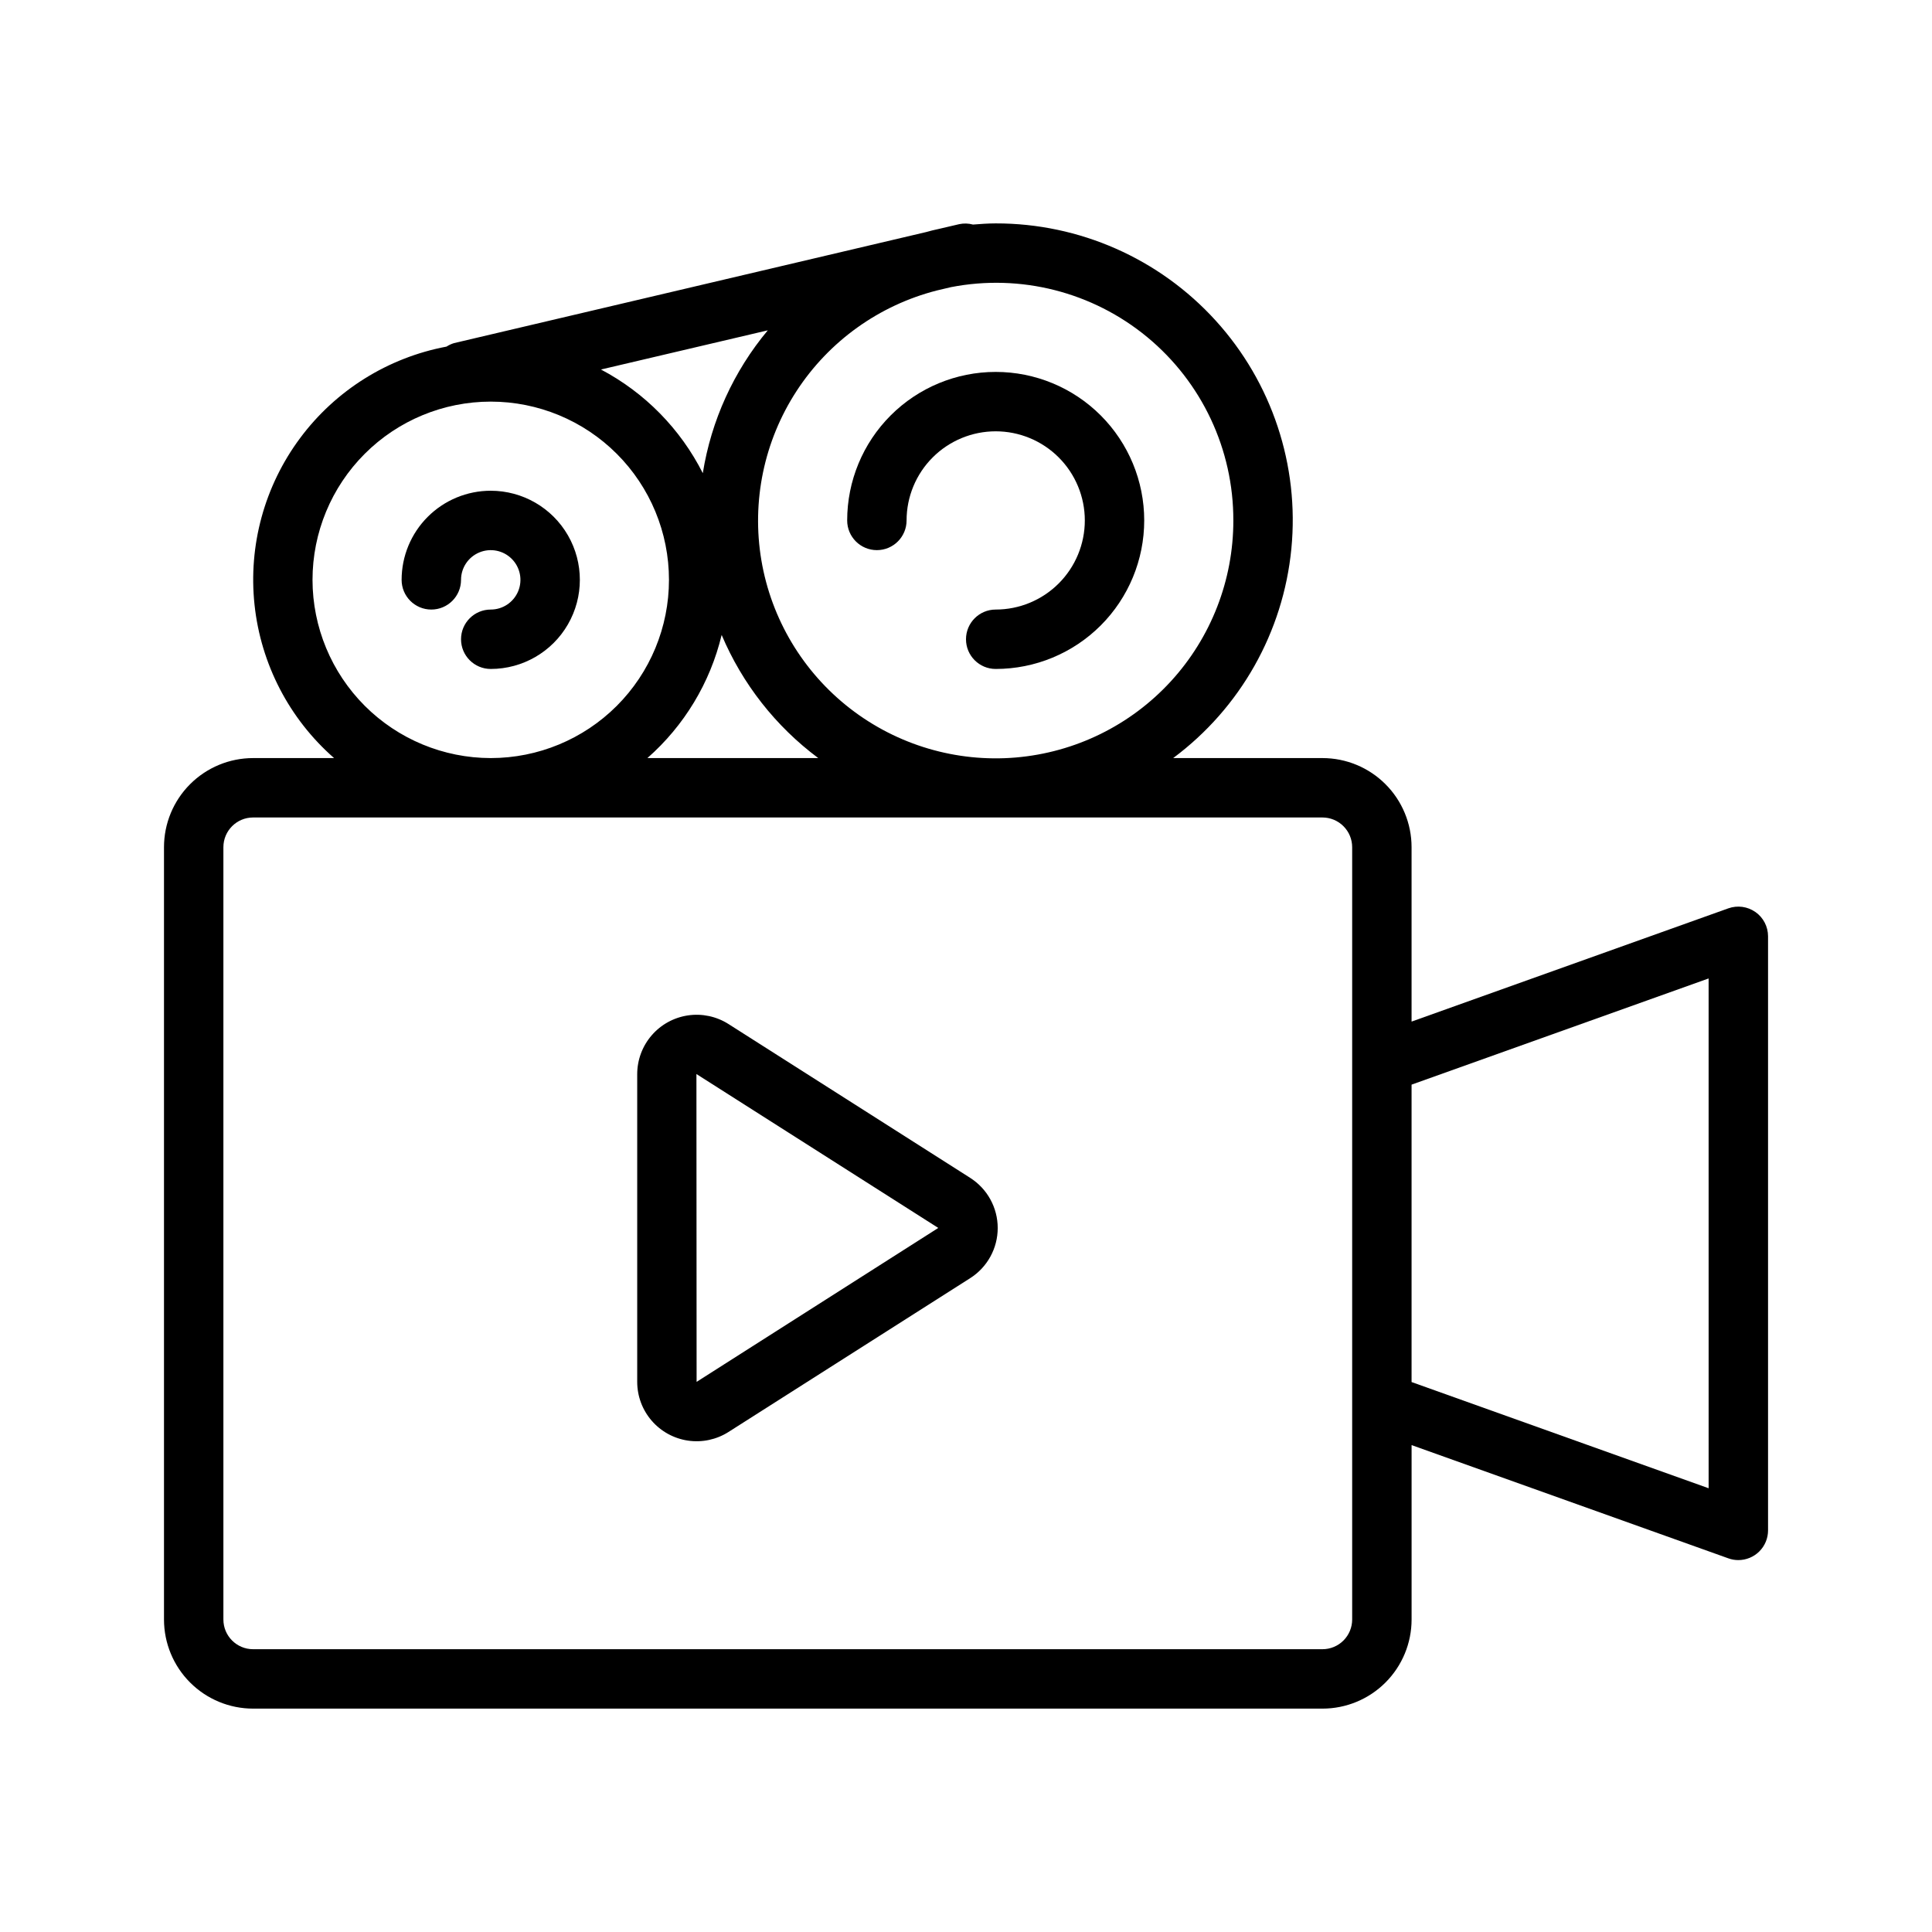 <?xml version="1.0" encoding="UTF-8"?>
<!-- Uploaded to: SVG Repo, www.svgrepo.com, Generator: SVG Repo Mixer Tools -->
<svg fill="#000000" width="800px" height="800px" version="1.1" viewBox="144 144 512 512" xmlns="http://www.w3.org/2000/svg">
 <g>
  <path d="m368.51 281.92c0 4.348 3.523 7.871 7.871 7.871 4.348 0 7.871-3.523 7.871-7.871 0-6.262 2.488-12.27 6.918-16.699s10.434-6.918 16.699-6.918c6.262 0 12.27 2.488 16.699 6.918 4.43 4.43 6.918 10.438 6.918 16.699s-2.488 12.27-6.918 16.699c-4.43 4.43-10.438 6.918-16.699 6.918-4.348 0-7.871 3.523-7.871 7.871s3.523 7.871 7.871 7.871c10.438 0 20.449-4.144 27.832-11.527 7.379-7.383 11.527-17.395 11.527-27.832s-4.148-20.449-11.527-27.832c-7.383-7.383-17.395-11.527-27.832-11.527-10.441 0-20.449 4.144-27.832 11.527-7.383 7.383-11.527 17.395-11.527 27.832z"/>
  <path d="m274.05 274.05c-6.266 0-12.27 2.488-16.699 6.918-4.43 4.426-6.918 10.434-6.918 16.699 0 4.348 3.523 7.871 7.871 7.871 4.348 0 7.875-3.523 7.875-7.871 0-3.188 1.918-6.055 4.859-7.273s6.324-0.547 8.578 1.707c2.25 2.25 2.926 5.637 1.707 8.578-1.219 2.941-4.09 4.859-7.273 4.859-4.348 0-7.871 3.523-7.871 7.871s3.523 7.871 7.871 7.871c8.438 0 16.234-4.5 20.453-11.809 4.219-7.305 4.219-16.309 0-23.613-4.219-7.309-12.016-11.809-20.453-11.809z"/>
  <path d="m609.21 385.7c-2.098-1.477-4.777-1.84-7.188-0.977l-83.941 30.008v-46.215c0-6.266-2.488-12.273-6.918-16.699-4.426-4.43-10.434-6.918-16.699-6.918h-39.562c17.805-13.246 29.18-33.395 31.324-55.484 2.144-22.086-5.144-44.047-20.07-60.469-14.922-16.422-36.09-25.773-58.281-25.742-2.039 0-4.039 0.156-6.039 0.309v-0.004c-1.188-0.324-2.434-0.359-3.637-0.102l-5.512 1.289c-1.078 0.211-2.125 0.496-3.188 0.789l-125.16 29.441c-0.711 0.211-1.387 0.527-2.008 0.93-15.527 2.922-29.387 11.582-38.812 24.262-9.43 12.676-13.738 28.441-12.066 44.152 1.672 15.711 9.199 30.219 21.082 40.629h-21.457c-6.266 0-12.27 2.488-16.699 6.918-4.43 4.426-6.918 10.434-6.918 16.699v204.67c0 6.262 2.488 12.27 6.918 16.699 4.43 4.43 10.434 6.918 16.699 6.918h283.39c6.266 0 12.273-2.488 16.699-6.918 4.43-4.43 6.918-10.438 6.918-16.699v-46.219l83.938 30.008h0.004c0.848 0.312 1.746 0.469 2.652 0.465 2.086 0 4.09-0.828 5.566-2.305 1.477-1.477 2.305-3.477 2.305-5.566v-157.44c0-2.559-1.246-4.957-3.336-6.43zm-138.36-103.78c0.016 15.797-5.902 31.023-16.586 42.664-10.684 11.637-25.348 18.832-41.09 20.164-15.742 1.328-31.406-3.309-43.891-12.988-12.484-9.68-20.875-23.699-23.508-39.273-2.629-15.578 0.688-31.574 9.297-44.82 8.613-13.242 21.887-22.766 37.191-26.684l3.738-0.883c18.445-3.59 37.531 1.266 52.023 13.234 14.488 11.969 22.863 29.793 22.824 48.586zm-140.6-12.523c-5.93-11.734-15.359-21.336-26.988-27.473l44.211-10.383c-9.043 10.836-14.996 23.914-17.223 37.855zm5 42.863h-0.004c5.481 12.961 14.316 24.227 25.602 32.637h-45.281c9.773-8.586 16.648-19.988 19.68-32.637zm-108.43-14.594c0-12.527 4.977-24.543 13.836-33.398 8.855-8.859 20.871-13.836 33.398-13.836s24.539 4.977 33.398 13.836c8.855 8.855 13.832 20.871 13.832 33.398 0 12.523-4.977 24.539-13.832 33.395-8.859 8.859-20.871 13.836-33.398 13.836-12.523-0.012-24.531-4.992-33.387-13.848-8.852-8.855-13.832-20.863-13.848-33.383zm275.52 275.52c0 2.086-0.832 4.09-2.309 5.566-1.473 1.477-3.477 2.305-5.566 2.305h-283.39c-4.348 0-7.871-3.523-7.871-7.871v-204.67c0-4.348 3.523-7.875 7.871-7.875h283.39c2.09 0 4.094 0.832 5.566 2.309 1.477 1.477 2.309 3.477 2.309 5.566zm94.465-34.785-78.723-28.145v-78.816l78.719-28.141z"/>
  <path d="m401.12 456.15-64.062-40.77c-3.191-2.027-7-2.84-10.738-2.289-3.738 0.551-7.156 2.426-9.625 5.289-2.469 2.859-3.828 6.512-3.828 10.289v81.539c0 3.777 1.359 7.43 3.832 10.289 2.469 2.856 5.883 4.731 9.621 5.281 3.738 0.551 7.551-0.262 10.738-2.289l64.062-40.77c4.539-2.891 7.285-7.898 7.285-13.281s-2.746-10.391-7.285-13.281zm-72.512 54.059-0.047-81.555h0.039l64.055 40.762z"/>
 </g>
</svg>